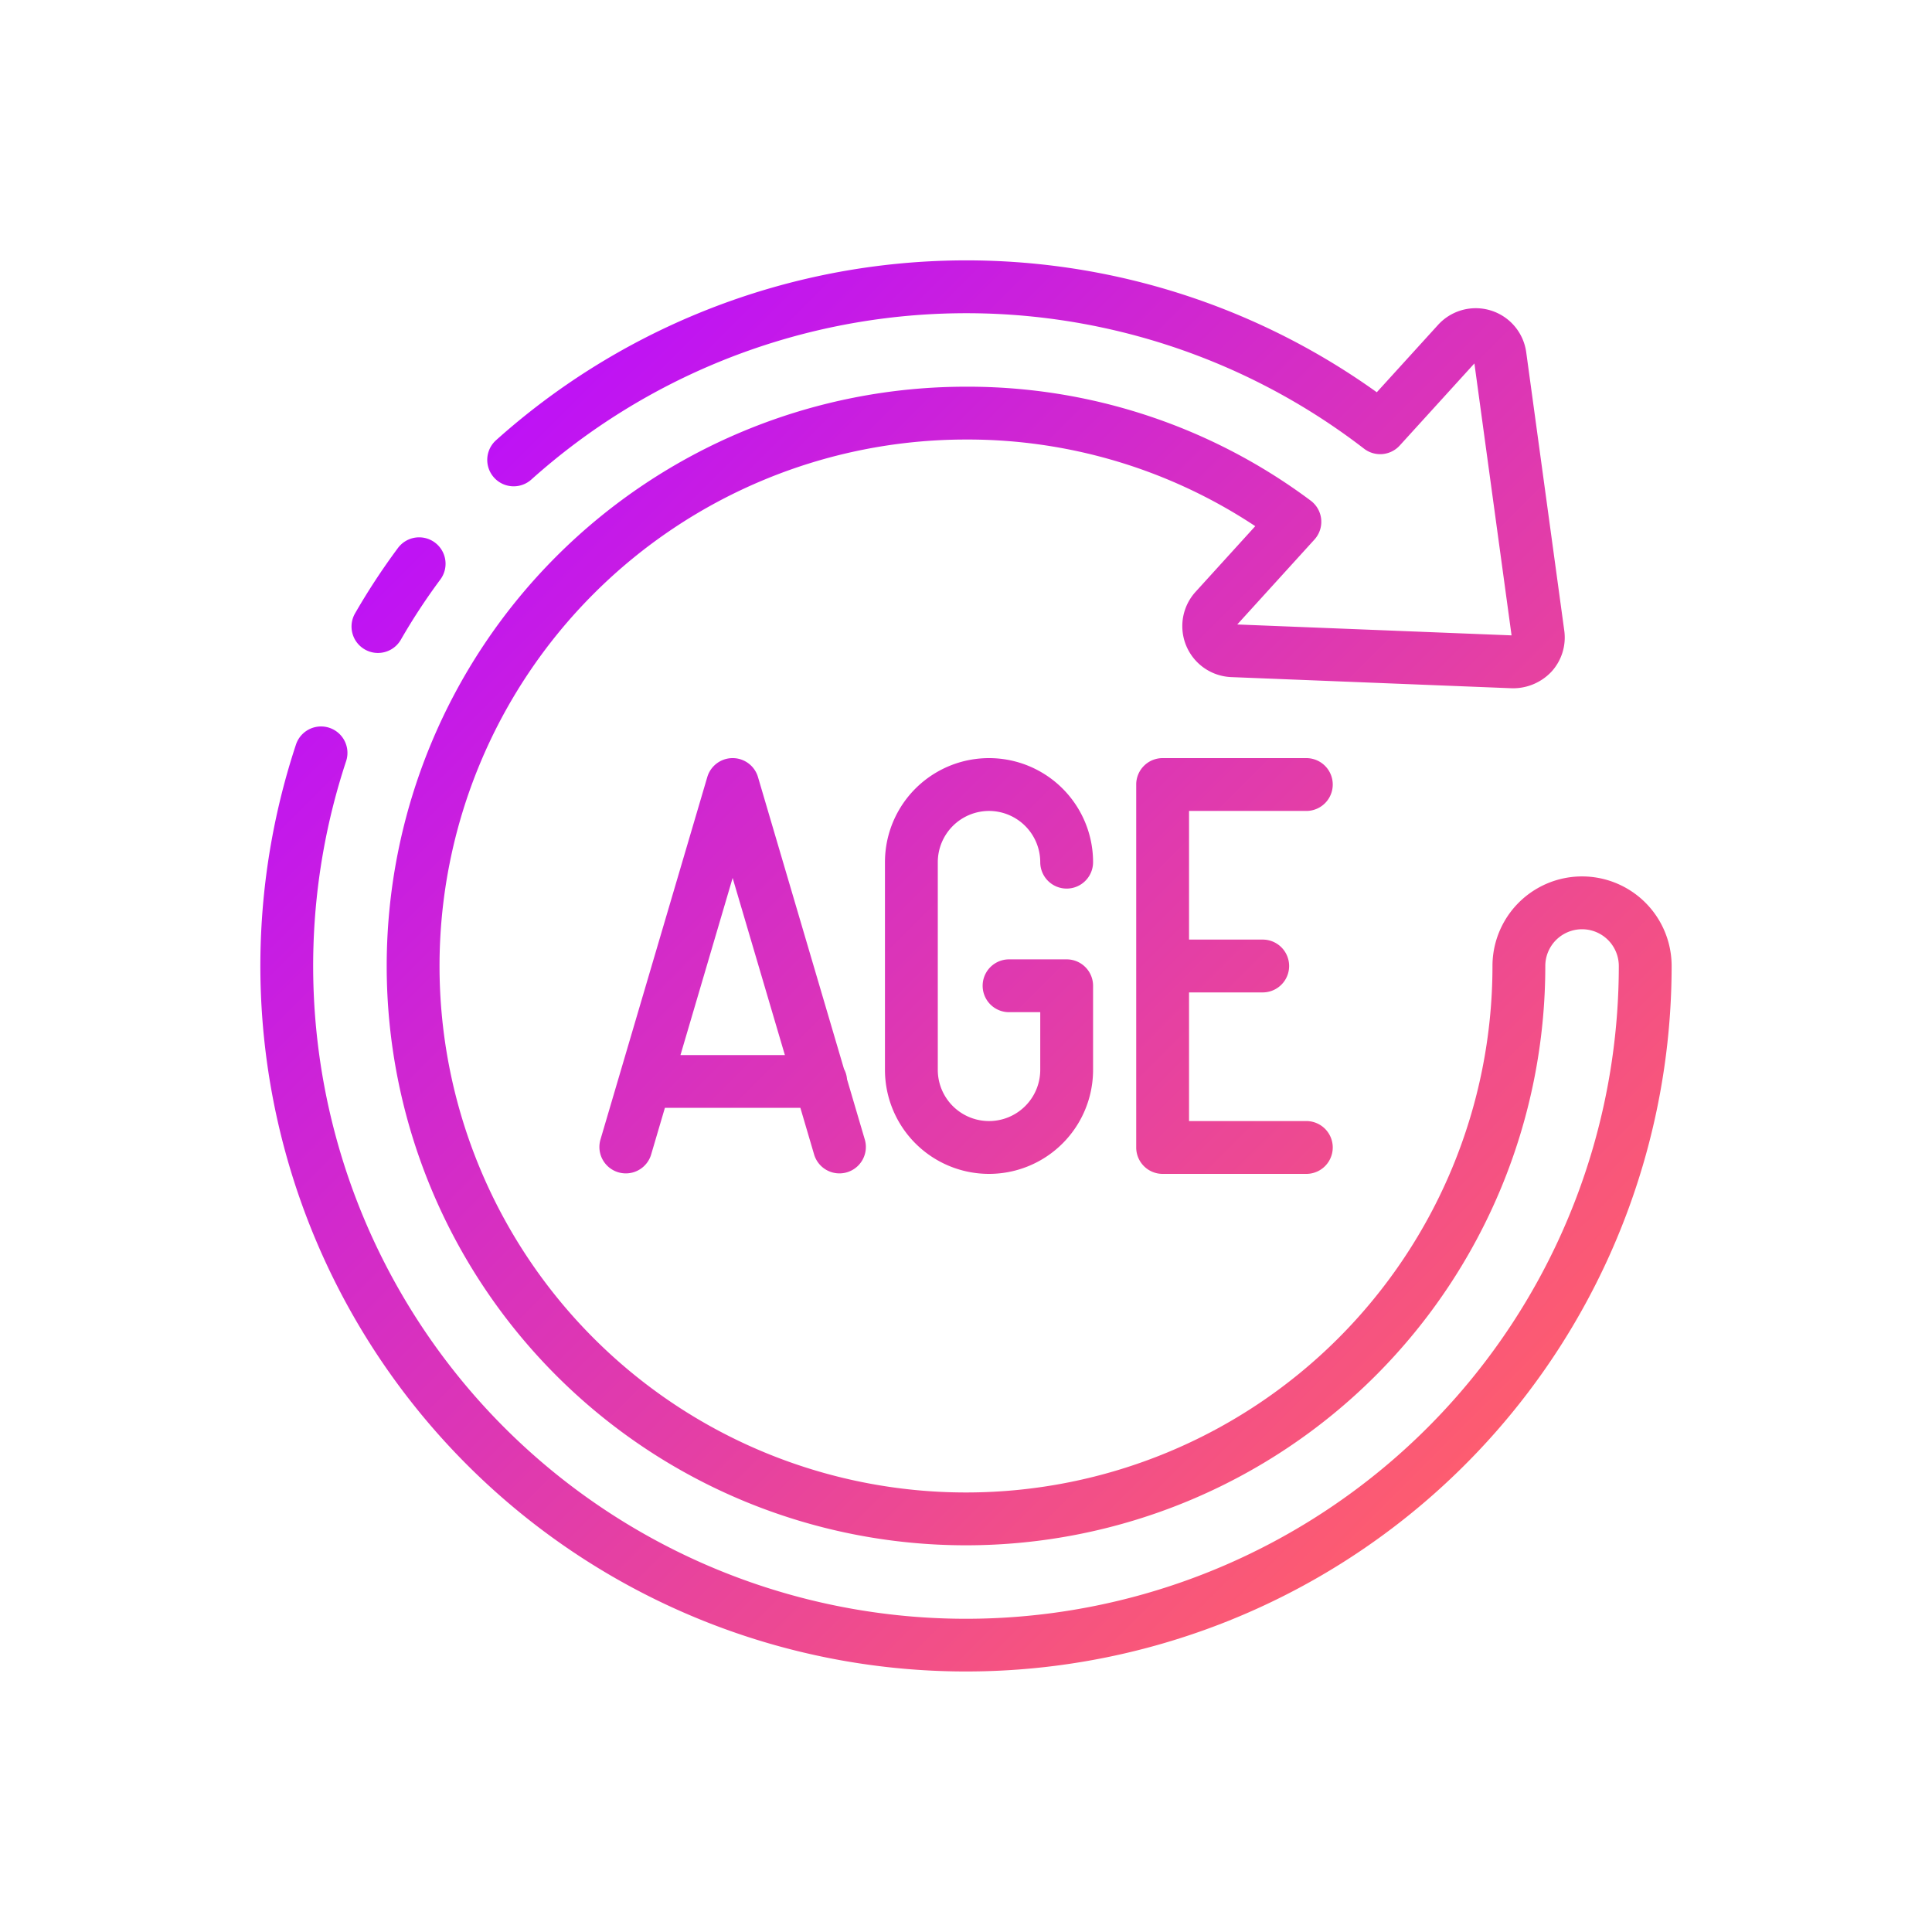 <svg xmlns="http://www.w3.org/2000/svg" version="1.1" xmlns:xlink="http://www.w3.org/1999/xlink" width="512" height="512" x="0" y="0" viewBox="0 0 128 128" style="enable-background:new 0 0 512 512" xml:space="preserve"><g><linearGradient id="a" x1="100.21" x2="34.181" y1="93.874" y2="27.844" gradientUnits="userSpaceOnUse"><stop stop-opacity="1" stop-color="#fd5c70" offset="0"></stop><stop stop-opacity="1" stop-color="#be12f6" offset="1"></stop></linearGradient><path fill="url(#a)" d="M110.75 64a46.75 46.75 0 1 1-91.142-14.67 1.75 1.75 0 0 1 3.323 1.1A43.251 43.251 0 1 0 107.25 64a2.435 2.435 0 1 0-4.87 0A38.38 38.38 0 1 1 64 25.62a37.94 37.94 0 0 1 22.835 7.547 1.749 1.749 0 0 1 .25 2.58l-5.113 5.626 18.173.722-2.462-18.017-4.948 5.44a1.752 1.752 0 0 1-2.364.208A43.181 43.181 0 0 0 35.2 31.773a1.75 1.75 0 0 1-2.336-2.607 46.69 46.69 0 0 1 58.352-3.178l4.061-4.466a3.375 3.375 0 0 1 5.838 1.807l2.521 18.443a3.354 3.354 0 0 1-.839 2.72 3.49 3.49 0 0 1-2.634 1.107l-18.6-.74a3.379 3.379 0 0 1-2.354-5.648l3.955-4.351A34.477 34.477 0 0 0 64 29.12 34.88 34.88 0 1 0 98.88 64a5.935 5.935 0 1 1 11.87 0zM24.166 43.025a1.729 1.729 0 0 0 .872.235 1.749 1.749 0 0 0 1.518-.876 41 41 0 0 1 2.618-3.99 1.75 1.75 0 1 0-2.809-2.088 44.679 44.679 0 0 0-2.841 4.33 1.748 1.748 0 0 0 .642 2.389zM56.117 71.5l1.188 4.03a1.751 1.751 0 0 1-3.358.991l-.92-3.123h-8.976l-.92 3.123a1.751 1.751 0 0 1-3.358-.991l7.087-24.049a1.751 1.751 0 0 1 3.358 0l5.7 19.343a1.726 1.726 0 0 1 .199.676zM52 69.9l-3.461-11.733L45.083 69.9zm34.548-16.173a1.75 1.75 0 0 0 0-3.5h-9.521a1.749 1.749 0 0 0-1.75 1.75v24.046a1.749 1.749 0 0 0 1.75 1.75h9.521a1.75 1.75 0 0 0 0-3.5h-7.771V65.75h4.881a1.75 1.75 0 1 0 0-3.5h-4.881v-8.523zm-21.023 0a3.4 3.4 0 0 1 3.394 3.394 1.75 1.75 0 0 0 3.5 0 6.894 6.894 0 1 0-13.788 0v13.758a6.894 6.894 0 1 0 13.788 0V65.31a1.75 1.75 0 0 0-1.75-1.75h-3.816a1.75 1.75 0 0 0 0 3.5h2.066v3.819a3.394 3.394 0 1 1-6.788 0V57.121a3.4 3.4 0 0 1 3.394-3.394z" opacity="1" data-original="url(#a)"></path></g></svg>